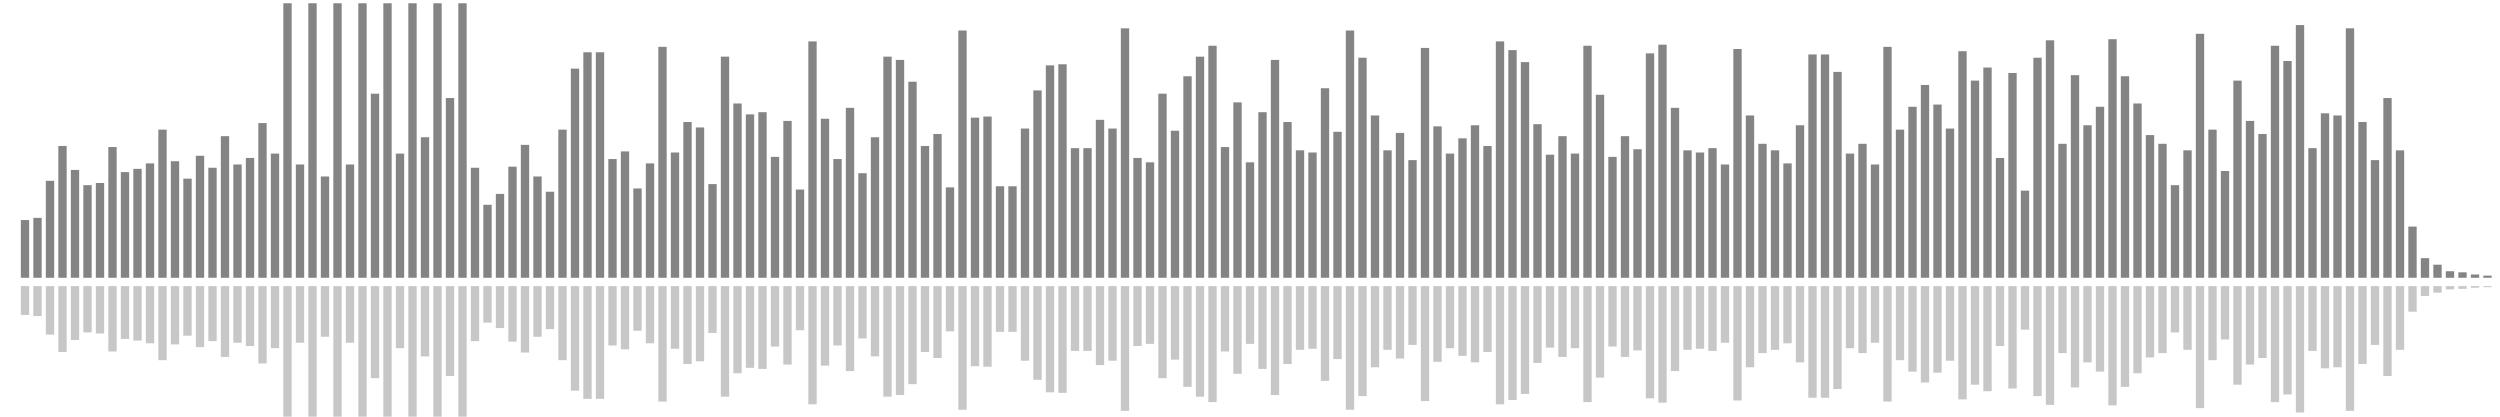 <?xml version="1.0" encoding="UTF-8"?>
<svg version="1.1" width="600" height="100" xmlns="http://www.w3.org/2000/svg">
  <line x1="0" y1="66.667" x2="0" y2="66.667" stroke="#848484" stroke-width="2"/>
  <line x1="0" y1="68.667" x2="0" y2="68.667" stroke="#c7c7c7" stroke-width="2"/>
  <line x1="3" y1="66.667" x2="3" y2="66.667" stroke="#848484" stroke-width="2"/>
  <line x1="3" y1="68.667" x2="3" y2="68.667" stroke="#c7c7c7" stroke-width="2"/>
  <line x1="6" y1="66.667" x2="6" y2="52.81" stroke="#848484" stroke-width="2"/>
  <line x1="6" y1="68.667" x2="6" y2="75.595" stroke="#c7c7c7" stroke-width="2"/>
  <line x1="9" y1="66.667" x2="9" y2="52.288" stroke="#848484" stroke-width="2"/>
  <line x1="9" y1="68.667" x2="9" y2="75.856" stroke="#c7c7c7" stroke-width="2"/>
  <line x1="12" y1="66.667" x2="12" y2="43.399" stroke="#848484" stroke-width="2"/>
  <line x1="12" y1="68.667" x2="12" y2="80.301" stroke="#c7c7c7" stroke-width="2"/>
  <line x1="15" y1="66.667" x2="15" y2="35.033" stroke="#848484" stroke-width="2"/>
  <line x1="15" y1="68.667" x2="15" y2="84.484" stroke="#c7c7c7" stroke-width="2"/>
  <line x1="18" y1="66.667" x2="18" y2="40.784" stroke="#848484" stroke-width="2"/>
  <line x1="18" y1="68.667" x2="18" y2="81.608" stroke="#c7c7c7" stroke-width="2"/>
  <line x1="21" y1="66.667" x2="21" y2="44.444" stroke="#848484" stroke-width="2"/>
  <line x1="21" y1="68.667" x2="21" y2="79.778" stroke="#c7c7c7" stroke-width="2"/>
  <line x1="24" y1="66.667" x2="24" y2="43.922" stroke="#848484" stroke-width="2"/>
  <line x1="24" y1="68.667" x2="24" y2="80.039" stroke="#c7c7c7" stroke-width="2"/>
  <line x1="27" y1="66.667" x2="27" y2="35.294" stroke="#848484" stroke-width="2"/>
  <line x1="27" y1="68.667" x2="27" y2="84.353" stroke="#c7c7c7" stroke-width="2"/>
  <line x1="30" y1="66.667" x2="30" y2="41.307" stroke="#848484" stroke-width="2"/>
  <line x1="30" y1="68.667" x2="30" y2="81.346" stroke="#c7c7c7" stroke-width="2"/>
  <line x1="33" y1="66.667" x2="33" y2="40.523" stroke="#848484" stroke-width="2"/>
  <line x1="33" y1="68.667" x2="33" y2="81.739" stroke="#c7c7c7" stroke-width="2"/>
  <line x1="36" y1="66.667" x2="36" y2="39.216" stroke="#848484" stroke-width="2"/>
  <line x1="36" y1="68.667" x2="36" y2="82.392" stroke="#c7c7c7" stroke-width="2"/>
  <line x1="39" y1="66.667" x2="39" y2="31.111" stroke="#848484" stroke-width="2"/>
  <line x1="39" y1="68.667" x2="39" y2="86.444" stroke="#c7c7c7" stroke-width="2"/>
  <line x1="42" y1="66.667" x2="42" y2="38.693" stroke="#848484" stroke-width="2"/>
  <line x1="42" y1="68.667" x2="42" y2="82.654" stroke="#c7c7c7" stroke-width="2"/>
  <line x1="45" y1="66.667" x2="45" y2="42.876" stroke="#848484" stroke-width="2"/>
  <line x1="45" y1="68.667" x2="45" y2="80.562" stroke="#c7c7c7" stroke-width="2"/>
  <line x1="48" y1="66.667" x2="48" y2="37.386" stroke="#848484" stroke-width="2"/>
  <line x1="48" y1="68.667" x2="48" y2="83.307" stroke="#c7c7c7" stroke-width="2"/>
  <line x1="51" y1="66.667" x2="51" y2="40.261" stroke="#848484" stroke-width="2"/>
  <line x1="51" y1="68.667" x2="51" y2="81.869" stroke="#c7c7c7" stroke-width="2"/>
  <line x1="54" y1="66.667" x2="54" y2="32.68" stroke="#848484" stroke-width="2"/>
  <line x1="54" y1="68.667" x2="54" y2="85.66" stroke="#c7c7c7" stroke-width="2"/>
  <line x1="57" y1="66.667" x2="57" y2="39.477" stroke="#848484" stroke-width="2"/>
  <line x1="57" y1="68.667" x2="57" y2="82.261" stroke="#c7c7c7" stroke-width="2"/>
  <line x1="60" y1="66.667" x2="60" y2="37.908" stroke="#848484" stroke-width="2"/>
  <line x1="60" y1="68.667" x2="60" y2="83.046" stroke="#c7c7c7" stroke-width="2"/>
  <line x1="63" y1="66.667" x2="63" y2="29.542" stroke="#848484" stroke-width="2"/>
  <line x1="63" y1="68.667" x2="63" y2="87.229" stroke="#c7c7c7" stroke-width="2"/>
  <line x1="66" y1="66.667" x2="66" y2="36.863" stroke="#848484" stroke-width="2"/>
  <line x1="66" y1="68.667" x2="66" y2="83.569" stroke="#c7c7c7" stroke-width="2"/>
  <line x1="69" y1="66.667" x2="69" y2="0.784" stroke="#848484" stroke-width="2"/>
  <line x1="69" y1="68.667" x2="69" y2="101.608" stroke="#c7c7c7" stroke-width="2"/>
  <line x1="72" y1="66.667" x2="72" y2="39.477" stroke="#848484" stroke-width="2"/>
  <line x1="72" y1="68.667" x2="72" y2="82.261" stroke="#c7c7c7" stroke-width="2"/>
  <line x1="75" y1="66.667" x2="75" y2="0.784" stroke="#848484" stroke-width="2"/>
  <line x1="75" y1="68.667" x2="75" y2="101.608" stroke="#c7c7c7" stroke-width="2"/>
  <line x1="78" y1="66.667" x2="78" y2="42.353" stroke="#848484" stroke-width="2"/>
  <line x1="78" y1="68.667" x2="78" y2="80.824" stroke="#c7c7c7" stroke-width="2"/>
  <line x1="81" y1="66.667" x2="81" y2="0.784" stroke="#848484" stroke-width="2"/>
  <line x1="81" y1="68.667" x2="81" y2="101.608" stroke="#c7c7c7" stroke-width="2"/>
  <line x1="84" y1="66.667" x2="84" y2="39.477" stroke="#848484" stroke-width="2"/>
  <line x1="84" y1="68.667" x2="84" y2="82.261" stroke="#c7c7c7" stroke-width="2"/>
  <line x1="87" y1="66.667" x2="87" y2="0.784" stroke="#848484" stroke-width="2"/>
  <line x1="87" y1="68.667" x2="87" y2="101.608" stroke="#c7c7c7" stroke-width="2"/>
  <line x1="90" y1="66.667" x2="90" y2="22.484" stroke="#848484" stroke-width="2"/>
  <line x1="90" y1="68.667" x2="90" y2="90.758" stroke="#c7c7c7" stroke-width="2"/>
  <line x1="93" y1="66.667" x2="93" y2="0.784" stroke="#848484" stroke-width="2"/>
  <line x1="93" y1="68.667" x2="93" y2="101.608" stroke="#c7c7c7" stroke-width="2"/>
  <line x1="96" y1="66.667" x2="96" y2="36.863" stroke="#848484" stroke-width="2"/>
  <line x1="96" y1="68.667" x2="96" y2="83.569" stroke="#c7c7c7" stroke-width="2"/>
  <line x1="99" y1="66.667" x2="99" y2="0.784" stroke="#848484" stroke-width="2"/>
  <line x1="99" y1="68.667" x2="99" y2="101.608" stroke="#c7c7c7" stroke-width="2"/>
  <line x1="102" y1="66.667" x2="102" y2="32.941" stroke="#848484" stroke-width="2"/>
  <line x1="102" y1="68.667" x2="102" y2="85.529" stroke="#c7c7c7" stroke-width="2"/>
  <line x1="105" y1="66.667" x2="105" y2="0.784" stroke="#848484" stroke-width="2"/>
  <line x1="105" y1="68.667" x2="105" y2="101.608" stroke="#c7c7c7" stroke-width="2"/>
  <line x1="108" y1="66.667" x2="108" y2="23.529" stroke="#848484" stroke-width="2"/>
  <line x1="108" y1="68.667" x2="108" y2="90.235" stroke="#c7c7c7" stroke-width="2"/>
  <line x1="111" y1="66.667" x2="111" y2="0.784" stroke="#848484" stroke-width="2"/>
  <line x1="111" y1="68.667" x2="111" y2="101.608" stroke="#c7c7c7" stroke-width="2"/>
  <line x1="114" y1="66.667" x2="114" y2="40.261" stroke="#848484" stroke-width="2"/>
  <line x1="114" y1="68.667" x2="114" y2="81.869" stroke="#c7c7c7" stroke-width="2"/>
  <line x1="117" y1="66.667" x2="117" y2="49.15" stroke="#848484" stroke-width="2"/>
  <line x1="117" y1="68.667" x2="117" y2="77.425" stroke="#c7c7c7" stroke-width="2"/>
  <line x1="120" y1="66.667" x2="120" y2="46.536" stroke="#848484" stroke-width="2"/>
  <line x1="120" y1="68.667" x2="120" y2="78.732" stroke="#c7c7c7" stroke-width="2"/>
  <line x1="123" y1="66.667" x2="123" y2="40.0" stroke="#848484" stroke-width="2"/>
  <line x1="123" y1="68.667" x2="123" y2="82.0" stroke="#c7c7c7" stroke-width="2"/>
  <line x1="126" y1="66.667" x2="126" y2="34.771" stroke="#848484" stroke-width="2"/>
  <line x1="126" y1="68.667" x2="126" y2="84.614" stroke="#c7c7c7" stroke-width="2"/>
  <line x1="129" y1="66.667" x2="129" y2="42.353" stroke="#848484" stroke-width="2"/>
  <line x1="129" y1="68.667" x2="129" y2="80.824" stroke="#c7c7c7" stroke-width="2"/>
  <line x1="132" y1="66.667" x2="132" y2="46.013" stroke="#848484" stroke-width="2"/>
  <line x1="132" y1="68.667" x2="132" y2="78.993" stroke="#c7c7c7" stroke-width="2"/>
  <line x1="135" y1="66.667" x2="135" y2="31.111" stroke="#848484" stroke-width="2"/>
  <line x1="135" y1="68.667" x2="135" y2="86.444" stroke="#c7c7c7" stroke-width="2"/>
  <line x1="138" y1="66.667" x2="138" y2="16.471" stroke="#848484" stroke-width="2"/>
  <line x1="138" y1="68.667" x2="138" y2="93.765" stroke="#c7c7c7" stroke-width="2"/>
  <line x1="141" y1="66.667" x2="141" y2="12.549" stroke="#848484" stroke-width="2"/>
  <line x1="141" y1="68.667" x2="141" y2="95.725" stroke="#c7c7c7" stroke-width="2"/>
  <line x1="144" y1="66.667" x2="144" y2="12.549" stroke="#848484" stroke-width="2"/>
  <line x1="144" y1="68.667" x2="144" y2="95.725" stroke="#c7c7c7" stroke-width="2"/>
  <line x1="147" y1="66.667" x2="147" y2="38.17" stroke="#848484" stroke-width="2"/>
  <line x1="147" y1="68.667" x2="147" y2="82.915" stroke="#c7c7c7" stroke-width="2"/>
  <line x1="150" y1="66.667" x2="150" y2="36.34" stroke="#848484" stroke-width="2"/>
  <line x1="150" y1="68.667" x2="150" y2="83.83" stroke="#c7c7c7" stroke-width="2"/>
  <line x1="153" y1="66.667" x2="153" y2="45.229" stroke="#848484" stroke-width="2"/>
  <line x1="153" y1="68.667" x2="153" y2="79.386" stroke="#c7c7c7" stroke-width="2"/>
  <line x1="156" y1="66.667" x2="156" y2="39.216" stroke="#848484" stroke-width="2"/>
  <line x1="156" y1="68.667" x2="156" y2="82.392" stroke="#c7c7c7" stroke-width="2"/>
  <line x1="159" y1="66.667" x2="159" y2="11.242" stroke="#848484" stroke-width="2"/>
  <line x1="159" y1="68.667" x2="159" y2="96.379" stroke="#c7c7c7" stroke-width="2"/>
  <line x1="162" y1="66.667" x2="162" y2="36.601" stroke="#848484" stroke-width="2"/>
  <line x1="162" y1="68.667" x2="162" y2="83.699" stroke="#c7c7c7" stroke-width="2"/>
  <line x1="165" y1="66.667" x2="165" y2="29.281" stroke="#848484" stroke-width="2"/>
  <line x1="165" y1="68.667" x2="165" y2="87.359" stroke="#c7c7c7" stroke-width="2"/>
  <line x1="168" y1="66.667" x2="168" y2="30.588" stroke="#848484" stroke-width="2"/>
  <line x1="168" y1="68.667" x2="168" y2="86.706" stroke="#c7c7c7" stroke-width="2"/>
  <line x1="171" y1="66.667" x2="171" y2="44.183" stroke="#848484" stroke-width="2"/>
  <line x1="171" y1="68.667" x2="171" y2="79.908" stroke="#c7c7c7" stroke-width="2"/>
  <line x1="174" y1="66.667" x2="174" y2="13.595" stroke="#848484" stroke-width="2"/>
  <line x1="174" y1="68.667" x2="174" y2="95.203" stroke="#c7c7c7" stroke-width="2"/>
  <line x1="177" y1="66.667" x2="177" y2="24.837" stroke="#848484" stroke-width="2"/>
  <line x1="177" y1="68.667" x2="177" y2="89.582" stroke="#c7c7c7" stroke-width="2"/>
  <line x1="180" y1="66.667" x2="180" y2="27.451" stroke="#848484" stroke-width="2"/>
  <line x1="180" y1="68.667" x2="180" y2="88.275" stroke="#c7c7c7" stroke-width="2"/>
  <line x1="183" y1="66.667" x2="183" y2="26.928" stroke="#848484" stroke-width="2"/>
  <line x1="183" y1="68.667" x2="183" y2="88.536" stroke="#c7c7c7" stroke-width="2"/>
  <line x1="186" y1="66.667" x2="186" y2="37.647" stroke="#848484" stroke-width="2"/>
  <line x1="186" y1="68.667" x2="186" y2="83.176" stroke="#c7c7c7" stroke-width="2"/>
  <line x1="189" y1="66.667" x2="189" y2="29.02" stroke="#848484" stroke-width="2"/>
  <line x1="189" y1="68.667" x2="189" y2="87.49" stroke="#c7c7c7" stroke-width="2"/>
  <line x1="192" y1="66.667" x2="192" y2="45.49" stroke="#848484" stroke-width="2"/>
  <line x1="192" y1="68.667" x2="192" y2="79.255" stroke="#c7c7c7" stroke-width="2"/>
  <line x1="195" y1="66.667" x2="195" y2="9.935" stroke="#848484" stroke-width="2"/>
  <line x1="195" y1="68.667" x2="195" y2="97.033" stroke="#c7c7c7" stroke-width="2"/>
  <line x1="198" y1="66.667" x2="198" y2="28.497" stroke="#848484" stroke-width="2"/>
  <line x1="198" y1="68.667" x2="198" y2="87.752" stroke="#c7c7c7" stroke-width="2"/>
  <line x1="201" y1="66.667" x2="201" y2="38.17" stroke="#848484" stroke-width="2"/>
  <line x1="201" y1="68.667" x2="201" y2="82.915" stroke="#c7c7c7" stroke-width="2"/>
  <line x1="204" y1="66.667" x2="204" y2="25.882" stroke="#848484" stroke-width="2"/>
  <line x1="204" y1="68.667" x2="204" y2="89.059" stroke="#c7c7c7" stroke-width="2"/>
  <line x1="207" y1="66.667" x2="207" y2="41.569" stroke="#848484" stroke-width="2"/>
  <line x1="207" y1="68.667" x2="207" y2="81.216" stroke="#c7c7c7" stroke-width="2"/>
  <line x1="210" y1="66.667" x2="210" y2="32.941" stroke="#848484" stroke-width="2"/>
  <line x1="210" y1="68.667" x2="210" y2="85.529" stroke="#c7c7c7" stroke-width="2"/>
  <line x1="213" y1="66.667" x2="213" y2="13.595" stroke="#848484" stroke-width="2"/>
  <line x1="213" y1="68.667" x2="213" y2="95.203" stroke="#c7c7c7" stroke-width="2"/>
  <line x1="216" y1="66.667" x2="216" y2="14.379" stroke="#848484" stroke-width="2"/>
  <line x1="216" y1="68.667" x2="216" y2="94.81" stroke="#c7c7c7" stroke-width="2"/>
  <line x1="219" y1="66.667" x2="219" y2="19.608" stroke="#848484" stroke-width="2"/>
  <line x1="219" y1="68.667" x2="219" y2="92.196" stroke="#c7c7c7" stroke-width="2"/>
  <line x1="222" y1="66.667" x2="222" y2="35.033" stroke="#848484" stroke-width="2"/>
  <line x1="222" y1="68.667" x2="222" y2="84.484" stroke="#c7c7c7" stroke-width="2"/>
  <line x1="225" y1="66.667" x2="225" y2="32.157" stroke="#848484" stroke-width="2"/>
  <line x1="225" y1="68.667" x2="225" y2="85.922" stroke="#c7c7c7" stroke-width="2"/>
  <line x1="228" y1="66.667" x2="228" y2="44.967" stroke="#848484" stroke-width="2"/>
  <line x1="228" y1="68.667" x2="228" y2="79.516" stroke="#c7c7c7" stroke-width="2"/>
  <line x1="231" y1="66.667" x2="231" y2="7.32" stroke="#848484" stroke-width="2"/>
  <line x1="231" y1="68.667" x2="231" y2="98.34" stroke="#c7c7c7" stroke-width="2"/>
  <line x1="234" y1="66.667" x2="234" y2="28.235" stroke="#848484" stroke-width="2"/>
  <line x1="234" y1="68.667" x2="234" y2="87.882" stroke="#c7c7c7" stroke-width="2"/>
  <line x1="237" y1="66.667" x2="237" y2="27.974" stroke="#848484" stroke-width="2"/>
  <line x1="237" y1="68.667" x2="237" y2="88.013" stroke="#c7c7c7" stroke-width="2"/>
  <line x1="240" y1="66.667" x2="240" y2="44.706" stroke="#848484" stroke-width="2"/>
  <line x1="240" y1="68.667" x2="240" y2="79.647" stroke="#c7c7c7" stroke-width="2"/>
  <line x1="243" y1="66.667" x2="243" y2="44.706" stroke="#848484" stroke-width="2"/>
  <line x1="243" y1="68.667" x2="243" y2="79.647" stroke="#c7c7c7" stroke-width="2"/>
  <line x1="246" y1="66.667" x2="246" y2="30.85" stroke="#848484" stroke-width="2"/>
  <line x1="246" y1="68.667" x2="246" y2="86.575" stroke="#c7c7c7" stroke-width="2"/>
  <line x1="249" y1="66.667" x2="249" y2="21.699" stroke="#848484" stroke-width="2"/>
  <line x1="249" y1="68.667" x2="249" y2="91.15" stroke="#c7c7c7" stroke-width="2"/>
  <line x1="252" y1="66.667" x2="252" y2="15.686" stroke="#848484" stroke-width="2"/>
  <line x1="252" y1="68.667" x2="252" y2="94.157" stroke="#c7c7c7" stroke-width="2"/>
  <line x1="255" y1="66.667" x2="255" y2="15.425" stroke="#848484" stroke-width="2"/>
  <line x1="255" y1="68.667" x2="255" y2="94.288" stroke="#c7c7c7" stroke-width="2"/>
  <line x1="258" y1="66.667" x2="258" y2="35.556" stroke="#848484" stroke-width="2"/>
  <line x1="258" y1="68.667" x2="258" y2="84.222" stroke="#c7c7c7" stroke-width="2"/>
  <line x1="261" y1="66.667" x2="261" y2="35.556" stroke="#848484" stroke-width="2"/>
  <line x1="261" y1="68.667" x2="261" y2="84.222" stroke="#c7c7c7" stroke-width="2"/>
  <line x1="264" y1="66.667" x2="264" y2="28.758" stroke="#848484" stroke-width="2"/>
  <line x1="264" y1="68.667" x2="264" y2="87.621" stroke="#c7c7c7" stroke-width="2"/>
  <line x1="267" y1="66.667" x2="267" y2="30.85" stroke="#848484" stroke-width="2"/>
  <line x1="267" y1="68.667" x2="267" y2="86.575" stroke="#c7c7c7" stroke-width="2"/>
  <line x1="270" y1="66.667" x2="270" y2="6.797" stroke="#848484" stroke-width="2"/>
  <line x1="270" y1="68.667" x2="270" y2="98.601" stroke="#c7c7c7" stroke-width="2"/>
  <line x1="273" y1="66.667" x2="273" y2="37.908" stroke="#848484" stroke-width="2"/>
  <line x1="273" y1="68.667" x2="273" y2="83.046" stroke="#c7c7c7" stroke-width="2"/>
  <line x1="276" y1="66.667" x2="276" y2="38.954" stroke="#848484" stroke-width="2"/>
  <line x1="276" y1="68.667" x2="276" y2="82.523" stroke="#c7c7c7" stroke-width="2"/>
  <line x1="279" y1="66.667" x2="279" y2="22.484" stroke="#848484" stroke-width="2"/>
  <line x1="279" y1="68.667" x2="279" y2="90.758" stroke="#c7c7c7" stroke-width="2"/>
  <line x1="282" y1="66.667" x2="282" y2="31.373" stroke="#848484" stroke-width="2"/>
  <line x1="282" y1="68.667" x2="282" y2="86.314" stroke="#c7c7c7" stroke-width="2"/>
  <line x1="285" y1="66.667" x2="285" y2="18.301" stroke="#848484" stroke-width="2"/>
  <line x1="285" y1="68.667" x2="285" y2="92.85" stroke="#c7c7c7" stroke-width="2"/>
  <line x1="288" y1="66.667" x2="288" y2="13.595" stroke="#848484" stroke-width="2"/>
  <line x1="288" y1="68.667" x2="288" y2="95.203" stroke="#c7c7c7" stroke-width="2"/>
  <line x1="291" y1="66.667" x2="291" y2="10.98" stroke="#848484" stroke-width="2"/>
  <line x1="291" y1="68.667" x2="291" y2="96.51" stroke="#c7c7c7" stroke-width="2"/>
  <line x1="294" y1="66.667" x2="294" y2="35.294" stroke="#848484" stroke-width="2"/>
  <line x1="294" y1="68.667" x2="294" y2="84.353" stroke="#c7c7c7" stroke-width="2"/>
  <line x1="297" y1="66.667" x2="297" y2="24.575" stroke="#848484" stroke-width="2"/>
  <line x1="297" y1="68.667" x2="297" y2="89.712" stroke="#c7c7c7" stroke-width="2"/>
  <line x1="300" y1="66.667" x2="300" y2="38.954" stroke="#848484" stroke-width="2"/>
  <line x1="300" y1="68.667" x2="300" y2="82.523" stroke="#c7c7c7" stroke-width="2"/>
  <line x1="303" y1="66.667" x2="303" y2="26.928" stroke="#848484" stroke-width="2"/>
  <line x1="303" y1="68.667" x2="303" y2="88.536" stroke="#c7c7c7" stroke-width="2"/>
  <line x1="306" y1="66.667" x2="306" y2="14.379" stroke="#848484" stroke-width="2"/>
  <line x1="306" y1="68.667" x2="306" y2="94.81" stroke="#c7c7c7" stroke-width="2"/>
  <line x1="309" y1="66.667" x2="309" y2="29.281" stroke="#848484" stroke-width="2"/>
  <line x1="309" y1="68.667" x2="309" y2="87.359" stroke="#c7c7c7" stroke-width="2"/>
  <line x1="312" y1="66.667" x2="312" y2="36.078" stroke="#848484" stroke-width="2"/>
  <line x1="312" y1="68.667" x2="312" y2="83.961" stroke="#c7c7c7" stroke-width="2"/>
  <line x1="315" y1="66.667" x2="315" y2="36.601" stroke="#848484" stroke-width="2"/>
  <line x1="315" y1="68.667" x2="315" y2="83.699" stroke="#c7c7c7" stroke-width="2"/>
  <line x1="318" y1="66.667" x2="318" y2="21.176" stroke="#848484" stroke-width="2"/>
  <line x1="318" y1="68.667" x2="318" y2="91.412" stroke="#c7c7c7" stroke-width="2"/>
  <line x1="321" y1="66.667" x2="321" y2="31.634" stroke="#848484" stroke-width="2"/>
  <line x1="321" y1="68.667" x2="321" y2="86.183" stroke="#c7c7c7" stroke-width="2"/>
  <line x1="324" y1="66.667" x2="324" y2="7.32" stroke="#848484" stroke-width="2"/>
  <line x1="324" y1="68.667" x2="324" y2="98.34" stroke="#c7c7c7" stroke-width="2"/>
  <line x1="327" y1="66.667" x2="327" y2="13.856" stroke="#848484" stroke-width="2"/>
  <line x1="327" y1="68.667" x2="327" y2="95.072" stroke="#c7c7c7" stroke-width="2"/>
  <line x1="330" y1="66.667" x2="330" y2="27.712" stroke="#848484" stroke-width="2"/>
  <line x1="330" y1="68.667" x2="330" y2="88.144" stroke="#c7c7c7" stroke-width="2"/>
  <line x1="333" y1="66.667" x2="333" y2="36.078" stroke="#848484" stroke-width="2"/>
  <line x1="333" y1="68.667" x2="333" y2="83.961" stroke="#c7c7c7" stroke-width="2"/>
  <line x1="336" y1="66.667" x2="336" y2="31.895" stroke="#848484" stroke-width="2"/>
  <line x1="336" y1="68.667" x2="336" y2="86.052" stroke="#c7c7c7" stroke-width="2"/>
  <line x1="339" y1="66.667" x2="339" y2="38.431" stroke="#848484" stroke-width="2"/>
  <line x1="339" y1="68.667" x2="339" y2="82.784" stroke="#c7c7c7" stroke-width="2"/>
  <line x1="342" y1="66.667" x2="342" y2="11.503" stroke="#848484" stroke-width="2"/>
  <line x1="342" y1="68.667" x2="342" y2="96.248" stroke="#c7c7c7" stroke-width="2"/>
  <line x1="345" y1="66.667" x2="345" y2="30.327" stroke="#848484" stroke-width="2"/>
  <line x1="345" y1="68.667" x2="345" y2="86.837" stroke="#c7c7c7" stroke-width="2"/>
  <line x1="348" y1="66.667" x2="348" y2="36.863" stroke="#848484" stroke-width="2"/>
  <line x1="348" y1="68.667" x2="348" y2="83.569" stroke="#c7c7c7" stroke-width="2"/>
  <line x1="351" y1="66.667" x2="351" y2="33.203" stroke="#848484" stroke-width="2"/>
  <line x1="351" y1="68.667" x2="351" y2="85.399" stroke="#c7c7c7" stroke-width="2"/>
  <line x1="354" y1="66.667" x2="354" y2="30.065" stroke="#848484" stroke-width="2"/>
  <line x1="354" y1="68.667" x2="354" y2="86.967" stroke="#c7c7c7" stroke-width="2"/>
  <line x1="357" y1="66.667" x2="357" y2="35.033" stroke="#848484" stroke-width="2"/>
  <line x1="357" y1="68.667" x2="357" y2="84.484" stroke="#c7c7c7" stroke-width="2"/>
  <line x1="360" y1="66.667" x2="360" y2="9.935" stroke="#848484" stroke-width="2"/>
  <line x1="360" y1="68.667" x2="360" y2="97.033" stroke="#c7c7c7" stroke-width="2"/>
  <line x1="363" y1="66.667" x2="363" y2="12.026" stroke="#848484" stroke-width="2"/>
  <line x1="363" y1="68.667" x2="363" y2="95.987" stroke="#c7c7c7" stroke-width="2"/>
  <line x1="366" y1="66.667" x2="366" y2="14.902" stroke="#848484" stroke-width="2"/>
  <line x1="366" y1="68.667" x2="366" y2="94.549" stroke="#c7c7c7" stroke-width="2"/>
  <line x1="369" y1="66.667" x2="369" y2="29.804" stroke="#848484" stroke-width="2"/>
  <line x1="369" y1="68.667" x2="369" y2="87.098" stroke="#c7c7c7" stroke-width="2"/>
  <line x1="372" y1="66.667" x2="372" y2="37.124" stroke="#848484" stroke-width="2"/>
  <line x1="372" y1="68.667" x2="372" y2="83.438" stroke="#c7c7c7" stroke-width="2"/>
  <line x1="375" y1="66.667" x2="375" y2="32.68" stroke="#848484" stroke-width="2"/>
  <line x1="375" y1="68.667" x2="375" y2="85.66" stroke="#c7c7c7" stroke-width="2"/>
  <line x1="378" y1="66.667" x2="378" y2="36.863" stroke="#848484" stroke-width="2"/>
  <line x1="378" y1="68.667" x2="378" y2="83.569" stroke="#c7c7c7" stroke-width="2"/>
  <line x1="381" y1="66.667" x2="381" y2="10.98" stroke="#848484" stroke-width="2"/>
  <line x1="381" y1="68.667" x2="381" y2="96.51" stroke="#c7c7c7" stroke-width="2"/>
  <line x1="384" y1="66.667" x2="384" y2="22.745" stroke="#848484" stroke-width="2"/>
  <line x1="384" y1="68.667" x2="384" y2="90.627" stroke="#c7c7c7" stroke-width="2"/>
  <line x1="387" y1="66.667" x2="387" y2="37.647" stroke="#848484" stroke-width="2"/>
  <line x1="387" y1="68.667" x2="387" y2="83.176" stroke="#c7c7c7" stroke-width="2"/>
  <line x1="390" y1="66.667" x2="390" y2="32.68" stroke="#848484" stroke-width="2"/>
  <line x1="390" y1="68.667" x2="390" y2="85.66" stroke="#c7c7c7" stroke-width="2"/>
  <line x1="393" y1="66.667" x2="393" y2="35.817" stroke="#848484" stroke-width="2"/>
  <line x1="393" y1="68.667" x2="393" y2="84.092" stroke="#c7c7c7" stroke-width="2"/>
  <line x1="396" y1="66.667" x2="396" y2="12.81" stroke="#848484" stroke-width="2"/>
  <line x1="396" y1="68.667" x2="396" y2="95.595" stroke="#c7c7c7" stroke-width="2"/>
  <line x1="399" y1="66.667" x2="399" y2="10.719" stroke="#848484" stroke-width="2"/>
  <line x1="399" y1="68.667" x2="399" y2="96.641" stroke="#c7c7c7" stroke-width="2"/>
  <line x1="402" y1="66.667" x2="402" y2="25.882" stroke="#848484" stroke-width="2"/>
  <line x1="402" y1="68.667" x2="402" y2="89.059" stroke="#c7c7c7" stroke-width="2"/>
  <line x1="405" y1="66.667" x2="405" y2="36.078" stroke="#848484" stroke-width="2"/>
  <line x1="405" y1="68.667" x2="405" y2="83.961" stroke="#c7c7c7" stroke-width="2"/>
  <line x1="408" y1="66.667" x2="408" y2="36.601" stroke="#848484" stroke-width="2"/>
  <line x1="408" y1="68.667" x2="408" y2="83.699" stroke="#c7c7c7" stroke-width="2"/>
  <line x1="411" y1="66.667" x2="411" y2="35.556" stroke="#848484" stroke-width="2"/>
  <line x1="411" y1="68.667" x2="411" y2="84.222" stroke="#c7c7c7" stroke-width="2"/>
  <line x1="414" y1="66.667" x2="414" y2="39.477" stroke="#848484" stroke-width="2"/>
  <line x1="414" y1="68.667" x2="414" y2="82.261" stroke="#c7c7c7" stroke-width="2"/>
  <line x1="417" y1="66.667" x2="417" y2="11.765" stroke="#848484" stroke-width="2"/>
  <line x1="417" y1="68.667" x2="417" y2="96.118" stroke="#c7c7c7" stroke-width="2"/>
  <line x1="420" y1="66.667" x2="420" y2="27.712" stroke="#848484" stroke-width="2"/>
  <line x1="420" y1="68.667" x2="420" y2="88.144" stroke="#c7c7c7" stroke-width="2"/>
  <line x1="423" y1="66.667" x2="423" y2="34.51" stroke="#848484" stroke-width="2"/>
  <line x1="423" y1="68.667" x2="423" y2="84.745" stroke="#c7c7c7" stroke-width="2"/>
  <line x1="426" y1="66.667" x2="426" y2="36.078" stroke="#848484" stroke-width="2"/>
  <line x1="426" y1="68.667" x2="426" y2="83.961" stroke="#c7c7c7" stroke-width="2"/>
  <line x1="429" y1="66.667" x2="429" y2="39.216" stroke="#848484" stroke-width="2"/>
  <line x1="429" y1="68.667" x2="429" y2="82.392" stroke="#c7c7c7" stroke-width="2"/>
  <line x1="432" y1="66.667" x2="432" y2="30.065" stroke="#848484" stroke-width="2"/>
  <line x1="432" y1="68.667" x2="432" y2="86.967" stroke="#c7c7c7" stroke-width="2"/>
  <line x1="435" y1="66.667" x2="435" y2="13.072" stroke="#848484" stroke-width="2"/>
  <line x1="435" y1="68.667" x2="435" y2="95.464" stroke="#c7c7c7" stroke-width="2"/>
  <line x1="438" y1="66.667" x2="438" y2="13.072" stroke="#848484" stroke-width="2"/>
  <line x1="438" y1="68.667" x2="438" y2="95.464" stroke="#c7c7c7" stroke-width="2"/>
  <line x1="441" y1="66.667" x2="441" y2="17.255" stroke="#848484" stroke-width="2"/>
  <line x1="441" y1="68.667" x2="441" y2="93.373" stroke="#c7c7c7" stroke-width="2"/>
  <line x1="444" y1="66.667" x2="444" y2="36.863" stroke="#848484" stroke-width="2"/>
  <line x1="444" y1="68.667" x2="444" y2="83.569" stroke="#c7c7c7" stroke-width="2"/>
  <line x1="447" y1="66.667" x2="447" y2="34.51" stroke="#848484" stroke-width="2"/>
  <line x1="447" y1="68.667" x2="447" y2="84.745" stroke="#c7c7c7" stroke-width="2"/>
  <line x1="450" y1="66.667" x2="450" y2="39.477" stroke="#848484" stroke-width="2"/>
  <line x1="450" y1="68.667" x2="450" y2="82.261" stroke="#c7c7c7" stroke-width="2"/>
  <line x1="453" y1="66.667" x2="453" y2="11.242" stroke="#848484" stroke-width="2"/>
  <line x1="453" y1="68.667" x2="453" y2="96.379" stroke="#c7c7c7" stroke-width="2"/>
  <line x1="456" y1="66.667" x2="456" y2="31.111" stroke="#848484" stroke-width="2"/>
  <line x1="456" y1="68.667" x2="456" y2="86.444" stroke="#c7c7c7" stroke-width="2"/>
  <line x1="459" y1="66.667" x2="459" y2="25.621" stroke="#848484" stroke-width="2"/>
  <line x1="459" y1="68.667" x2="459" y2="89.19" stroke="#c7c7c7" stroke-width="2"/>
  <line x1="462" y1="66.667" x2="462" y2="20.392" stroke="#848484" stroke-width="2"/>
  <line x1="462" y1="68.667" x2="462" y2="91.804" stroke="#c7c7c7" stroke-width="2"/>
  <line x1="465" y1="66.667" x2="465" y2="25.098" stroke="#848484" stroke-width="2"/>
  <line x1="465" y1="68.667" x2="465" y2="89.451" stroke="#c7c7c7" stroke-width="2"/>
  <line x1="468" y1="66.667" x2="468" y2="30.85" stroke="#848484" stroke-width="2"/>
  <line x1="468" y1="68.667" x2="468" y2="86.575" stroke="#c7c7c7" stroke-width="2"/>
  <line x1="471" y1="66.667" x2="471" y2="12.288" stroke="#848484" stroke-width="2"/>
  <line x1="471" y1="68.667" x2="471" y2="95.856" stroke="#c7c7c7" stroke-width="2"/>
  <line x1="474" y1="66.667" x2="474" y2="19.346" stroke="#848484" stroke-width="2"/>
  <line x1="474" y1="68.667" x2="474" y2="92.327" stroke="#c7c7c7" stroke-width="2"/>
  <line x1="477" y1="66.667" x2="477" y2="16.209" stroke="#848484" stroke-width="2"/>
  <line x1="477" y1="68.667" x2="477" y2="93.895" stroke="#c7c7c7" stroke-width="2"/>
  <line x1="480" y1="66.667" x2="480" y2="37.908" stroke="#848484" stroke-width="2"/>
  <line x1="480" y1="68.667" x2="480" y2="83.046" stroke="#c7c7c7" stroke-width="2"/>
  <line x1="483" y1="66.667" x2="483" y2="17.516" stroke="#848484" stroke-width="2"/>
  <line x1="483" y1="68.667" x2="483" y2="93.242" stroke="#c7c7c7" stroke-width="2"/>
  <line x1="486" y1="66.667" x2="486" y2="45.752" stroke="#848484" stroke-width="2"/>
  <line x1="486" y1="68.667" x2="486" y2="79.124" stroke="#c7c7c7" stroke-width="2"/>
  <line x1="489" y1="66.667" x2="489" y2="13.856" stroke="#848484" stroke-width="2"/>
  <line x1="489" y1="68.667" x2="489" y2="95.072" stroke="#c7c7c7" stroke-width="2"/>
  <line x1="492" y1="66.667" x2="492" y2="9.673" stroke="#848484" stroke-width="2"/>
  <line x1="492" y1="68.667" x2="492" y2="97.163" stroke="#c7c7c7" stroke-width="2"/>
  <line x1="495" y1="66.667" x2="495" y2="34.51" stroke="#848484" stroke-width="2"/>
  <line x1="495" y1="68.667" x2="495" y2="84.745" stroke="#c7c7c7" stroke-width="2"/>
  <line x1="498" y1="66.667" x2="498" y2="18.039" stroke="#848484" stroke-width="2"/>
  <line x1="498" y1="68.667" x2="498" y2="92.98" stroke="#c7c7c7" stroke-width="2"/>
  <line x1="501" y1="66.667" x2="501" y2="30.065" stroke="#848484" stroke-width="2"/>
  <line x1="501" y1="68.667" x2="501" y2="86.967" stroke="#c7c7c7" stroke-width="2"/>
  <line x1="504" y1="66.667" x2="504" y2="25.621" stroke="#848484" stroke-width="2"/>
  <line x1="504" y1="68.667" x2="504" y2="89.19" stroke="#c7c7c7" stroke-width="2"/>
  <line x1="507" y1="66.667" x2="507" y2="9.412" stroke="#848484" stroke-width="2"/>
  <line x1="507" y1="68.667" x2="507" y2="97.294" stroke="#c7c7c7" stroke-width="2"/>
  <line x1="510" y1="66.667" x2="510" y2="18.301" stroke="#848484" stroke-width="2"/>
  <line x1="510" y1="68.667" x2="510" y2="92.85" stroke="#c7c7c7" stroke-width="2"/>
  <line x1="513" y1="66.667" x2="513" y2="24.837" stroke="#848484" stroke-width="2"/>
  <line x1="513" y1="68.667" x2="513" y2="89.582" stroke="#c7c7c7" stroke-width="2"/>
  <line x1="516" y1="66.667" x2="516" y2="32.418" stroke="#848484" stroke-width="2"/>
  <line x1="516" y1="68.667" x2="516" y2="85.791" stroke="#c7c7c7" stroke-width="2"/>
  <line x1="519" y1="66.667" x2="519" y2="34.51" stroke="#848484" stroke-width="2"/>
  <line x1="519" y1="68.667" x2="519" y2="84.745" stroke="#c7c7c7" stroke-width="2"/>
  <line x1="522" y1="66.667" x2="522" y2="44.444" stroke="#848484" stroke-width="2"/>
  <line x1="522" y1="68.667" x2="522" y2="79.778" stroke="#c7c7c7" stroke-width="2"/>
  <line x1="525" y1="66.667" x2="525" y2="36.078" stroke="#848484" stroke-width="2"/>
  <line x1="525" y1="68.667" x2="525" y2="83.961" stroke="#c7c7c7" stroke-width="2"/>
  <line x1="528" y1="66.667" x2="528" y2="8.105" stroke="#848484" stroke-width="2"/>
  <line x1="528" y1="68.667" x2="528" y2="97.948" stroke="#c7c7c7" stroke-width="2"/>
  <line x1="531" y1="66.667" x2="531" y2="31.111" stroke="#848484" stroke-width="2"/>
  <line x1="531" y1="68.667" x2="531" y2="86.444" stroke="#c7c7c7" stroke-width="2"/>
  <line x1="534" y1="66.667" x2="534" y2="41.046" stroke="#848484" stroke-width="2"/>
  <line x1="534" y1="68.667" x2="534" y2="81.477" stroke="#c7c7c7" stroke-width="2"/>
  <line x1="537" y1="66.667" x2="537" y2="19.346" stroke="#848484" stroke-width="2"/>
  <line x1="537" y1="68.667" x2="537" y2="92.327" stroke="#c7c7c7" stroke-width="2"/>
  <line x1="540" y1="66.667" x2="540" y2="29.02" stroke="#848484" stroke-width="2"/>
  <line x1="540" y1="68.667" x2="540" y2="87.49" stroke="#c7c7c7" stroke-width="2"/>
  <line x1="543" y1="66.667" x2="543" y2="32.157" stroke="#848484" stroke-width="2"/>
  <line x1="543" y1="68.667" x2="543" y2="85.922" stroke="#c7c7c7" stroke-width="2"/>
  <line x1="546" y1="66.667" x2="546" y2="10.98" stroke="#848484" stroke-width="2"/>
  <line x1="546" y1="68.667" x2="546" y2="96.51" stroke="#c7c7c7" stroke-width="2"/>
  <line x1="549" y1="66.667" x2="549" y2="14.641" stroke="#848484" stroke-width="2"/>
  <line x1="549" y1="68.667" x2="549" y2="94.68" stroke="#c7c7c7" stroke-width="2"/>
  <line x1="552" y1="66.667" x2="552" y2="6.013" stroke="#848484" stroke-width="2"/>
  <line x1="552" y1="68.667" x2="552" y2="98.993" stroke="#c7c7c7" stroke-width="2"/>
  <line x1="555" y1="66.667" x2="555" y2="35.556" stroke="#848484" stroke-width="2"/>
  <line x1="555" y1="68.667" x2="555" y2="84.222" stroke="#c7c7c7" stroke-width="2"/>
  <line x1="558" y1="66.667" x2="558" y2="27.19" stroke="#848484" stroke-width="2"/>
  <line x1="558" y1="68.667" x2="558" y2="88.405" stroke="#c7c7c7" stroke-width="2"/>
  <line x1="561" y1="66.667" x2="561" y2="27.712" stroke="#848484" stroke-width="2"/>
  <line x1="561" y1="68.667" x2="561" y2="88.144" stroke="#c7c7c7" stroke-width="2"/>
  <line x1="564" y1="66.667" x2="564" y2="6.797" stroke="#848484" stroke-width="2"/>
  <line x1="564" y1="68.667" x2="564" y2="98.601" stroke="#c7c7c7" stroke-width="2"/>
  <line x1="567" y1="66.667" x2="567" y2="29.281" stroke="#848484" stroke-width="2"/>
  <line x1="567" y1="68.667" x2="567" y2="87.359" stroke="#c7c7c7" stroke-width="2"/>
  <line x1="570" y1="66.667" x2="570" y2="38.431" stroke="#848484" stroke-width="2"/>
  <line x1="570" y1="68.667" x2="570" y2="82.784" stroke="#c7c7c7" stroke-width="2"/>
  <line x1="573" y1="66.667" x2="573" y2="23.529" stroke="#848484" stroke-width="2"/>
  <line x1="573" y1="68.667" x2="573" y2="90.235" stroke="#c7c7c7" stroke-width="2"/>
  <line x1="576" y1="66.667" x2="576" y2="36.078" stroke="#848484" stroke-width="2"/>
  <line x1="576" y1="68.667" x2="576" y2="83.961" stroke="#c7c7c7" stroke-width="2"/>
  <line x1="579" y1="66.667" x2="579" y2="54.379" stroke="#848484" stroke-width="2"/>
  <line x1="579" y1="68.667" x2="579" y2="74.81" stroke="#c7c7c7" stroke-width="2"/>
  <line x1="582" y1="66.667" x2="582" y2="61.961" stroke="#848484" stroke-width="2"/>
  <line x1="582" y1="68.667" x2="582" y2="71.02" stroke="#c7c7c7" stroke-width="2"/>
  <line x1="585" y1="66.667" x2="585" y2="63.529" stroke="#848484" stroke-width="2"/>
  <line x1="585" y1="68.667" x2="585" y2="70.235" stroke="#c7c7c7" stroke-width="2"/>
  <line x1="588" y1="66.667" x2="588" y2="65.098" stroke="#848484" stroke-width="2"/>
  <line x1="588" y1="68.667" x2="588" y2="69.451" stroke="#c7c7c7" stroke-width="2"/>
  <line x1="591" y1="66.667" x2="591" y2="65.359" stroke="#848484" stroke-width="2"/>
  <line x1="591" y1="68.667" x2="591" y2="69.32" stroke="#c7c7c7" stroke-width="2"/>
  <line x1="594" y1="66.667" x2="594" y2="65.882" stroke="#848484" stroke-width="2"/>
  <line x1="594" y1="68.667" x2="594" y2="69.059" stroke="#c7c7c7" stroke-width="2"/>
  <line x1="597" y1="66.667" x2="597" y2="66.144" stroke="#848484" stroke-width="2"/>
  <line x1="597" y1="68.667" x2="597" y2="68.928" stroke="#c7c7c7" stroke-width="2"/>
</svg>
